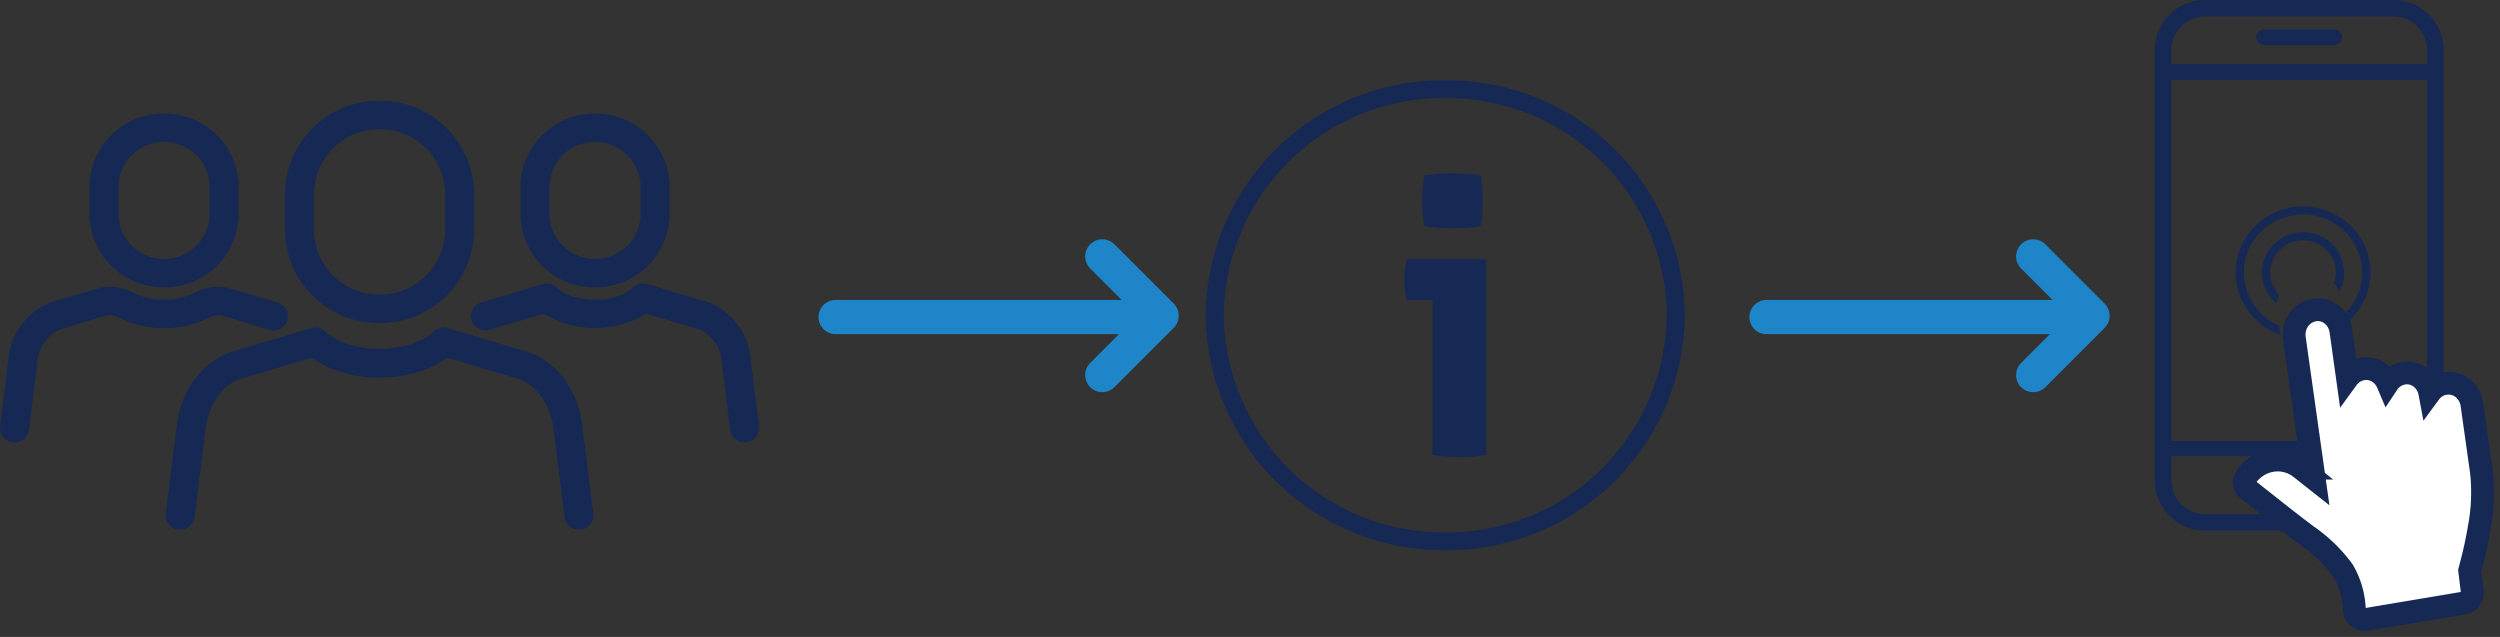 <svg xmlns="http://www.w3.org/2000/svg" xmlns:xlink="http://www.w3.org/1999/xlink" width="219.105" height="55.82" viewBox="0 0 219.105 55.82">
  <rect x="0" y="0" width="219.105" height="55.82" fill="#333333" stroke="none"/>
  <defs>
    <clipPath id="clip-path">
      <path id="Path_5139" data-name="Path 5139" d="M0,19.168H219.105v-55.82H0Z" transform="translate(0 36.652)" fill="none"/>
    </clipPath>
  </defs>
  <g id="icon-connecting" transform="translate(-729 -1225.652)">
    <g id="Group_1343" data-name="Group 1343" transform="translate(729 1225.652)">
      <g id="Group_1336" data-name="Group 1336" transform="translate(0 0)" clip-path="url(#clip-path)">
        <g id="Group_1326" data-name="Group 1326" transform="translate(24.976 8.832)">
          <path id="Path_5129" data-name="Path 5129" d="M2.847,6.689a8.219,8.219,0,0,1-8.29-8.127V-4.664a8.219,8.219,0,0,1,8.29-8.127,8.219,8.219,0,0,1,8.29,8.127v3.227a8.219,8.219,0,0,1-8.29,8.127m0-16.986A5.7,5.7,0,0,0-2.9-4.664v3.227A5.7,5.7,0,0,0,2.847,4.195,5.7,5.7,0,0,0,8.593-1.437V-4.664A5.7,5.7,0,0,0,2.847-10.3" transform="translate(5.443 12.791)" fill="#162854"/>
        </g>
        <g id="Group_1327" data-name="Group 1327" transform="translate(14.518 28.71)">
          <path id="Path_5130" data-name="Path 5130" d="M.437,6.081a1.328,1.328,0,0,1-.155-.009A1.252,1.252,0,0,1-.827,4.683L.127-2.95c.647-5.167,4.443-6.435,4.6-6.485l7.185-2.14a1.29,1.29,0,0,1,1.261.3c2.08,2,7.389,2,9.47,0a1.291,1.291,0,0,1,1.261-.3l7.163,2.132c.184.058,3.98,1.325,4.627,6.492.556,4.439.953,7.633.953,7.633A1.252,1.252,0,0,1,35.54,6.072a1.265,1.265,0,0,1-1.416-1.087s-.4-3.192-.953-7.63c-.443-3.535-2.781-4.389-2.88-4.424L23.835-8.989c-3.1,2.323-8.746,2.324-11.849,0L5.492-7.056c-.059.021-2.4.876-2.84,4.411L1.7,4.985a1.264,1.264,0,0,1-1.261,1.1" transform="translate(0.836 11.628)" fill="#162854"/>
        </g>
        <g id="Group_1328" data-name="Group 1328" transform="translate(45.616 9.953)">
          <path id="Path_5131" data-name="Path 5131" d="M2.244,5.231A6.479,6.479,0,0,1-4.291-1.176V-3.6A6.479,6.479,0,0,1,2.244-10,6.479,6.479,0,0,1,8.779-3.6v2.42A6.479,6.479,0,0,1,2.244,5.231m0-12.74A3.957,3.957,0,0,0-1.746-3.6v2.42a3.957,3.957,0,0,0,3.99,3.914A3.958,3.958,0,0,0,6.236-1.176V-3.6A3.958,3.958,0,0,0,2.244-7.509" transform="translate(4.291 10.002)" fill="#162854"/>
        </g>
        <g id="Group_1329" data-name="Group 1329" transform="translate(41.289 24.862)">
          <path id="Path_5132" data-name="Path 5132" d="M8.23,4.775a1.264,1.264,0,0,1-1.261-1.1L6.255-2.044A3.492,3.492,0,0,0,4.324-5.1l-4.7-1.4a8.669,8.669,0,0,1-9.005,0l-4.72,1.4a1.274,1.274,0,0,1-1.585-.832,1.242,1.242,0,0,1,.847-1.555l5.372-1.6a1.3,1.3,0,0,1,1.261.3c1.461,1.409,5.195,1.409,6.655,0a1.3,1.3,0,0,1,1.261-.3l5.372,1.6A5.894,5.894,0,0,1,8.778-2.348l.716,5.725A1.252,1.252,0,0,1,8.385,4.765a1.328,1.328,0,0,1-.155.009" transform="translate(15.737 9.13)" fill="#162854"/>
        </g>
        <g id="Group_1330" data-name="Group 1330" transform="translate(7.843 9.953)">
          <path id="Path_5133" data-name="Path 5133" d="M2.244,5.231h0A6.479,6.479,0,0,1-4.291-1.176V-3.6A6.479,6.479,0,0,1,2.244-10,6.479,6.479,0,0,1,8.779-3.6v2.42A6.479,6.479,0,0,1,2.244,5.231m0-12.74A3.958,3.958,0,0,0-1.748-3.6v2.42A3.958,3.958,0,0,0,2.244,2.738a3.957,3.957,0,0,0,3.99-3.914V-3.6a3.957,3.957,0,0,0-3.99-3.913" transform="translate(4.291 10.002)" fill="#162854"/>
        </g>
        <g id="Group_1331" data-name="Group 1331" transform="translate(0 25.144)">
          <path id="Path_5134" data-name="Path 5134" d="M.437,4.678a1.328,1.328,0,0,1-.155-.009A1.252,1.252,0,0,1-.827,3.28l.714-5.725a5.9,5.9,0,0,1,3.67-5.123l4-1.191a4.215,4.215,0,0,1,3.239.315,6.379,6.379,0,0,0,5.483,0,4.219,4.219,0,0,1,3.239-.315L23.5-7.575a1.241,1.241,0,0,1,.847,1.555,1.276,1.276,0,0,1-1.585.832l-3.98-1.185a1.632,1.632,0,0,0-1.246.1,8.882,8.882,0,0,1-7.993,0,1.613,1.613,0,0,0-1.246-.1L4.321-5.188A3.525,3.525,0,0,0,2.413-2.141L1.7,3.583a1.265,1.265,0,0,1-1.261,1.1" transform="translate(0.836 8.945)" fill="#162854"/>
        </g>
        <g id="Group_1332" data-name="Group 1332" transform="translate(188.895 38.652)">
          <path id="Path_5135" data-name="Path 5135" d="M8.428.457H-15.436a.673.673,0,0,1-.679-.666.673.673,0,0,1,.679-.666H8.428a.673.673,0,0,1,.679.666.673.673,0,0,1-.679.666" transform="translate(16.115 0.874)" fill="#162854"/>
        </g>
        <g id="Group_1333" data-name="Group 1333" transform="translate(188.841 -0.001)">
          <path id="Path_5136" data-name="Path 5136" d="M7.168,15.969H-9.25A4.419,4.419,0,0,1-13.706,11.6V-26.166A4.419,4.419,0,0,1-9.25-30.535H7.168a4.419,4.419,0,0,1,4.458,4.369V11.6a4.419,4.419,0,0,1-4.458,4.369M-9.25-29.1a2.963,2.963,0,0,0-2.988,2.93V11.6A2.963,2.963,0,0,0-9.25,14.53H7.168a2.964,2.964,0,0,0,2.99-2.93V-26.166a2.964,2.964,0,0,0-2.99-2.93Z" transform="translate(13.706 30.535)" fill="#162854"/>
        </g>
        <g id="Group_1334" data-name="Group 1334" transform="translate(198.24 20.352)">
          <path id="Path_5137" data-name="Path 5137" d="M2.41.827A3.532,3.532,0,0,0,.6-1.211,3.65,3.65,0,0,0-2.152-1.4,3.562,3.562,0,0,0-4.231.382a3.443,3.443,0,0,0-.187,2.7,3.5,3.5,0,0,0,1.127,1.6,3.082,3.082,0,0,1,.18-.81A2.8,2.8,0,0,1-3.73,2.851,2.744,2.744,0,0,1-3.579.7,2.839,2.839,0,0,1-1.921-.719a3.051,3.051,0,0,1,.5-.119,2.9,2.9,0,0,1,1.7.267A2.817,2.817,0,0,1,1.72,1.054,2.735,2.735,0,0,1,1.707,2.89a2.9,2.9,0,0,1,.477.71c.012-.026.026-.05.04-.076A3.45,3.45,0,0,0,2.41.827" transform="translate(4.609 1.581)" fill="#162854"/>
        </g>
        <g id="Group_1335" data-name="Group 1335" transform="translate(195.932 18.089)">
          <path id="Path_5138" data-name="Path 5138" d="M3.954,1.356A5.791,5.791,0,0,0,.981-1.985a5.977,5.977,0,0,0-4.513-.3A5.839,5.839,0,0,0-6.94.627a5.646,5.646,0,0,0-.308,4.423A5.786,5.786,0,0,0-4.275,8.391a5.934,5.934,0,0,0,.653.274l-.116-.813c-.073-.032-.143-.064-.215-.1a5.077,5.077,0,0,1-2.607-2.93A4.963,4.963,0,0,1-6.288.943,5.115,5.115,0,0,1-3.3-1.612a5.193,5.193,0,0,1,.892-.21,5.2,5.2,0,0,1,5.67,3.405,4.956,4.956,0,0,1-.27,3.879A5.067,5.067,0,0,1,1.966,6.848l.122.847A5.79,5.79,0,0,0,3.644,5.78a5.657,5.657,0,0,0,.309-4.424" transform="translate(7.56 2.593)" fill="#162854"/>
        </g>
      </g>
      <path id="Path_5140" data-name="Path 5140" d="M124.476-31.572h23.863v-1.384H124.476Z" transform="translate(65.097 38.585)" fill="#162854"/>
      <g id="Group_1342" data-name="Group 1342" transform="translate(0 0)" clip-path="url(#clip-path)">
        <g id="Group_1337" data-name="Group 1337" transform="translate(197.747 2.574)">
          <path id="Path_5141" data-name="Path 5141" d="M2.339.475H-3.766a.7.7,0,0,1-.707-.693.7.7,0,0,1,.707-.691H2.339a.7.7,0,0,1,.707.691.7.7,0,0,1-.707.693" transform="translate(4.473 0.909)" fill="#162854"/>
        </g>
        <g id="Group_1338" data-name="Group 1338" transform="translate(196.697 27.135)">
          <path id="Path_5142" data-name="Path 5142" d="M6.57,2.363a2,2,0,0,0-1.4-.429l-.015,0-.3.052-.014,0a2.083,2.083,0,0,0-1.15.783,2.2,2.2,0,0,0-.786-1.311,1.948,1.948,0,0,0-1.543-.4,2.057,2.057,0,0,0-1.354.888,2.184,2.184,0,0,0-.655-.86A1.966,1.966,0,0,0-2.208.677a2.06,2.06,0,0,0-1.311.816L-3.8-.517l-.1-.734-.2-1.407a2.041,2.041,0,0,0-.064-.3,2.209,2.209,0,0,0-.32-.679,2.171,2.171,0,0,0-.422-.446,1.94,1.94,0,0,0-1.543-.4A2.121,2.121,0,0,0-8.125-2.9a2.275,2.275,0,0,0-.069.73,1.678,1.678,0,0,0,.018.174L-7.97-.534l.1.713L-6.442,10.3l-1.17-.923a3.235,3.235,0,0,0-2.563-.67,3.4,3.4,0,0,0-2.251,1.471.79.79,0,0,0,.155,1.058l1.016.8.515.407c1.188.938,2.415,1.91,3.646,2.834A13.2,13.2,0,0,1-3.9,18.369a7.34,7.34,0,0,1,.982,3.445.906.906,0,0,0,.349.638.916.916,0,0,0,.691.181l.017,0L6.668,21.2a.9.9,0,0,0,.745-.994l-.224-1.843c.014-.056.043-.164.072-.277.164-.626.507-1.928.761-3.474a16.659,16.659,0,0,0,.2-4.88l-.835-5.92A2.222,2.222,0,0,0,6.57,2.363" transform="translate(12.563 4.518)" fill="#fff"/>
        </g>
        <g id="Group_1339" data-name="Group 1339" transform="translate(196.697 27.135)">
          <path id="Path_5143" data-name="Path 5143" d="M6.57,2.363a2,2,0,0,0-1.4-.429l-.015,0-.3.052-.014,0a2.083,2.083,0,0,0-1.15.783,2.2,2.2,0,0,0-.786-1.311,1.948,1.948,0,0,0-1.543-.4,2.057,2.057,0,0,0-1.354.888,2.184,2.184,0,0,0-.655-.86A1.966,1.966,0,0,0-2.208.677a2.06,2.06,0,0,0-1.311.816L-3.8-.517l-.1-.734-.2-1.407a2.041,2.041,0,0,0-.064-.3,2.209,2.209,0,0,0-.32-.679,2.171,2.171,0,0,0-.422-.446,1.94,1.94,0,0,0-1.543-.4A2.121,2.121,0,0,0-8.125-2.9a2.275,2.275,0,0,0-.069.73,1.678,1.678,0,0,0,.018.174L-7.97-.534l.1.713L-6.442,10.3l-1.17-.923a3.235,3.235,0,0,0-2.563-.67,3.4,3.4,0,0,0-2.251,1.471.79.79,0,0,0,.155,1.058l1.016.8.515.407c1.188.938,2.415,1.91,3.646,2.834A13.2,13.2,0,0,1-3.9,18.369a7.34,7.34,0,0,1,.982,3.445.906.906,0,0,0,.349.638.916.916,0,0,0,.691.181l.017,0L6.668,21.2a.9.9,0,0,0,.745-.994l-.224-1.843c.014-.056.043-.164.072-.277.164-.626.507-1.928.761-3.474a16.659,16.659,0,0,0,.2-4.88l-.835-5.92A2.222,2.222,0,0,0,6.57,2.363Z" transform="translate(12.563 4.518)" fill="none" stroke="#162854" stroke-width="2"/>
        </g>
        <g id="Group_1340" data-name="Group 1340" transform="translate(105.664 7.037)">
          <path id="Path_5144" data-name="Path 5144" d="M7.212,14.14a20.822,20.822,0,0,1-21-20.589,20.822,20.822,0,0,1,21-20.589,20.822,20.822,0,0,1,21,20.589,20.822,20.822,0,0,1-21,20.589m0-39.619A19.245,19.245,0,0,0-12.2-6.449,19.246,19.246,0,0,0,7.212,12.582,19.246,19.246,0,0,0,26.624-6.449,19.245,19.245,0,0,0,7.212-25.478" transform="translate(13.79 27.038)" fill="#162854"/>
        </g>
        <g id="Group_1341" data-name="Group 1341" transform="translate(123.079 15.181)">
          <path id="Path_5145" data-name="Path 5145" d="M.848,3.818H-1.419a7.349,7.349,0,0,1-.152-.912,8.823,8.823,0,0,1-.05-.912,7.366,7.366,0,0,1,.2-1.759H5.554V17.39a14.733,14.733,0,0,1-2.37.2,14.53,14.53,0,0,1-2.336-.2ZM-.066-4.877A12.525,12.525,0,0,1,.137-7.1q.576-.1,1.237-.149c.439-.034.841-.05,1.2-.05q.576,0,1.252.05T5.079-7.1a9.5,9.5,0,0,1,.136,1.112q.034.548.035,1.112c0,.355-.012.719-.035,1.1a9.5,9.5,0,0,1-.136,1.129,10.3,10.3,0,0,1-1.235.132q-.66.034-1.235.034-.541,0-1.218-.034A10.352,10.352,0,0,1,.137-2.653a12.893,12.893,0,0,1-.2-2.224" transform="translate(1.622 7.3)" fill="#162854"/>
        </g>
      </g>
    </g>
    <g id="Icon_feather-arrow-right" data-name="Icon feather-arrow-right" transform="translate(802.235 1248.123)">
      <path id="Path_5147" data-name="Path 5147" d="M7.5,18H33.983" transform="translate(-7.5 -12.684)" fill="none" stroke="#1e86c8" stroke-linecap="round" stroke-linejoin="round" stroke-width="3"/>
      <path id="Path_5148" data-name="Path 5148" d="M18,7.5l5.2,5.2-5.2,5.2" transform="translate(5.372 -7.5)" fill="none" stroke="#1e86c8" stroke-linecap="round" stroke-linejoin="round" stroke-width="3"/>
    </g>
    <g id="Icon_feather-arrow-right-2" data-name="Icon feather-arrow-right" transform="translate(883.822 1248.123)">
      <path id="Path_5147-2" data-name="Path 5147" d="M7.5,18H33.983" transform="translate(-7.5 -12.684)" fill="none" stroke="#1e86c8" stroke-linecap="round" stroke-linejoin="round" stroke-width="3"/>
      <path id="Path_5148-2" data-name="Path 5148" d="M18,7.5l5.2,5.2-5.2,5.2" transform="translate(5.372 -7.5)" fill="none" stroke="#1e86c8" stroke-linecap="round" stroke-linejoin="round" stroke-width="3"/>
    </g>
  </g>
</svg>
